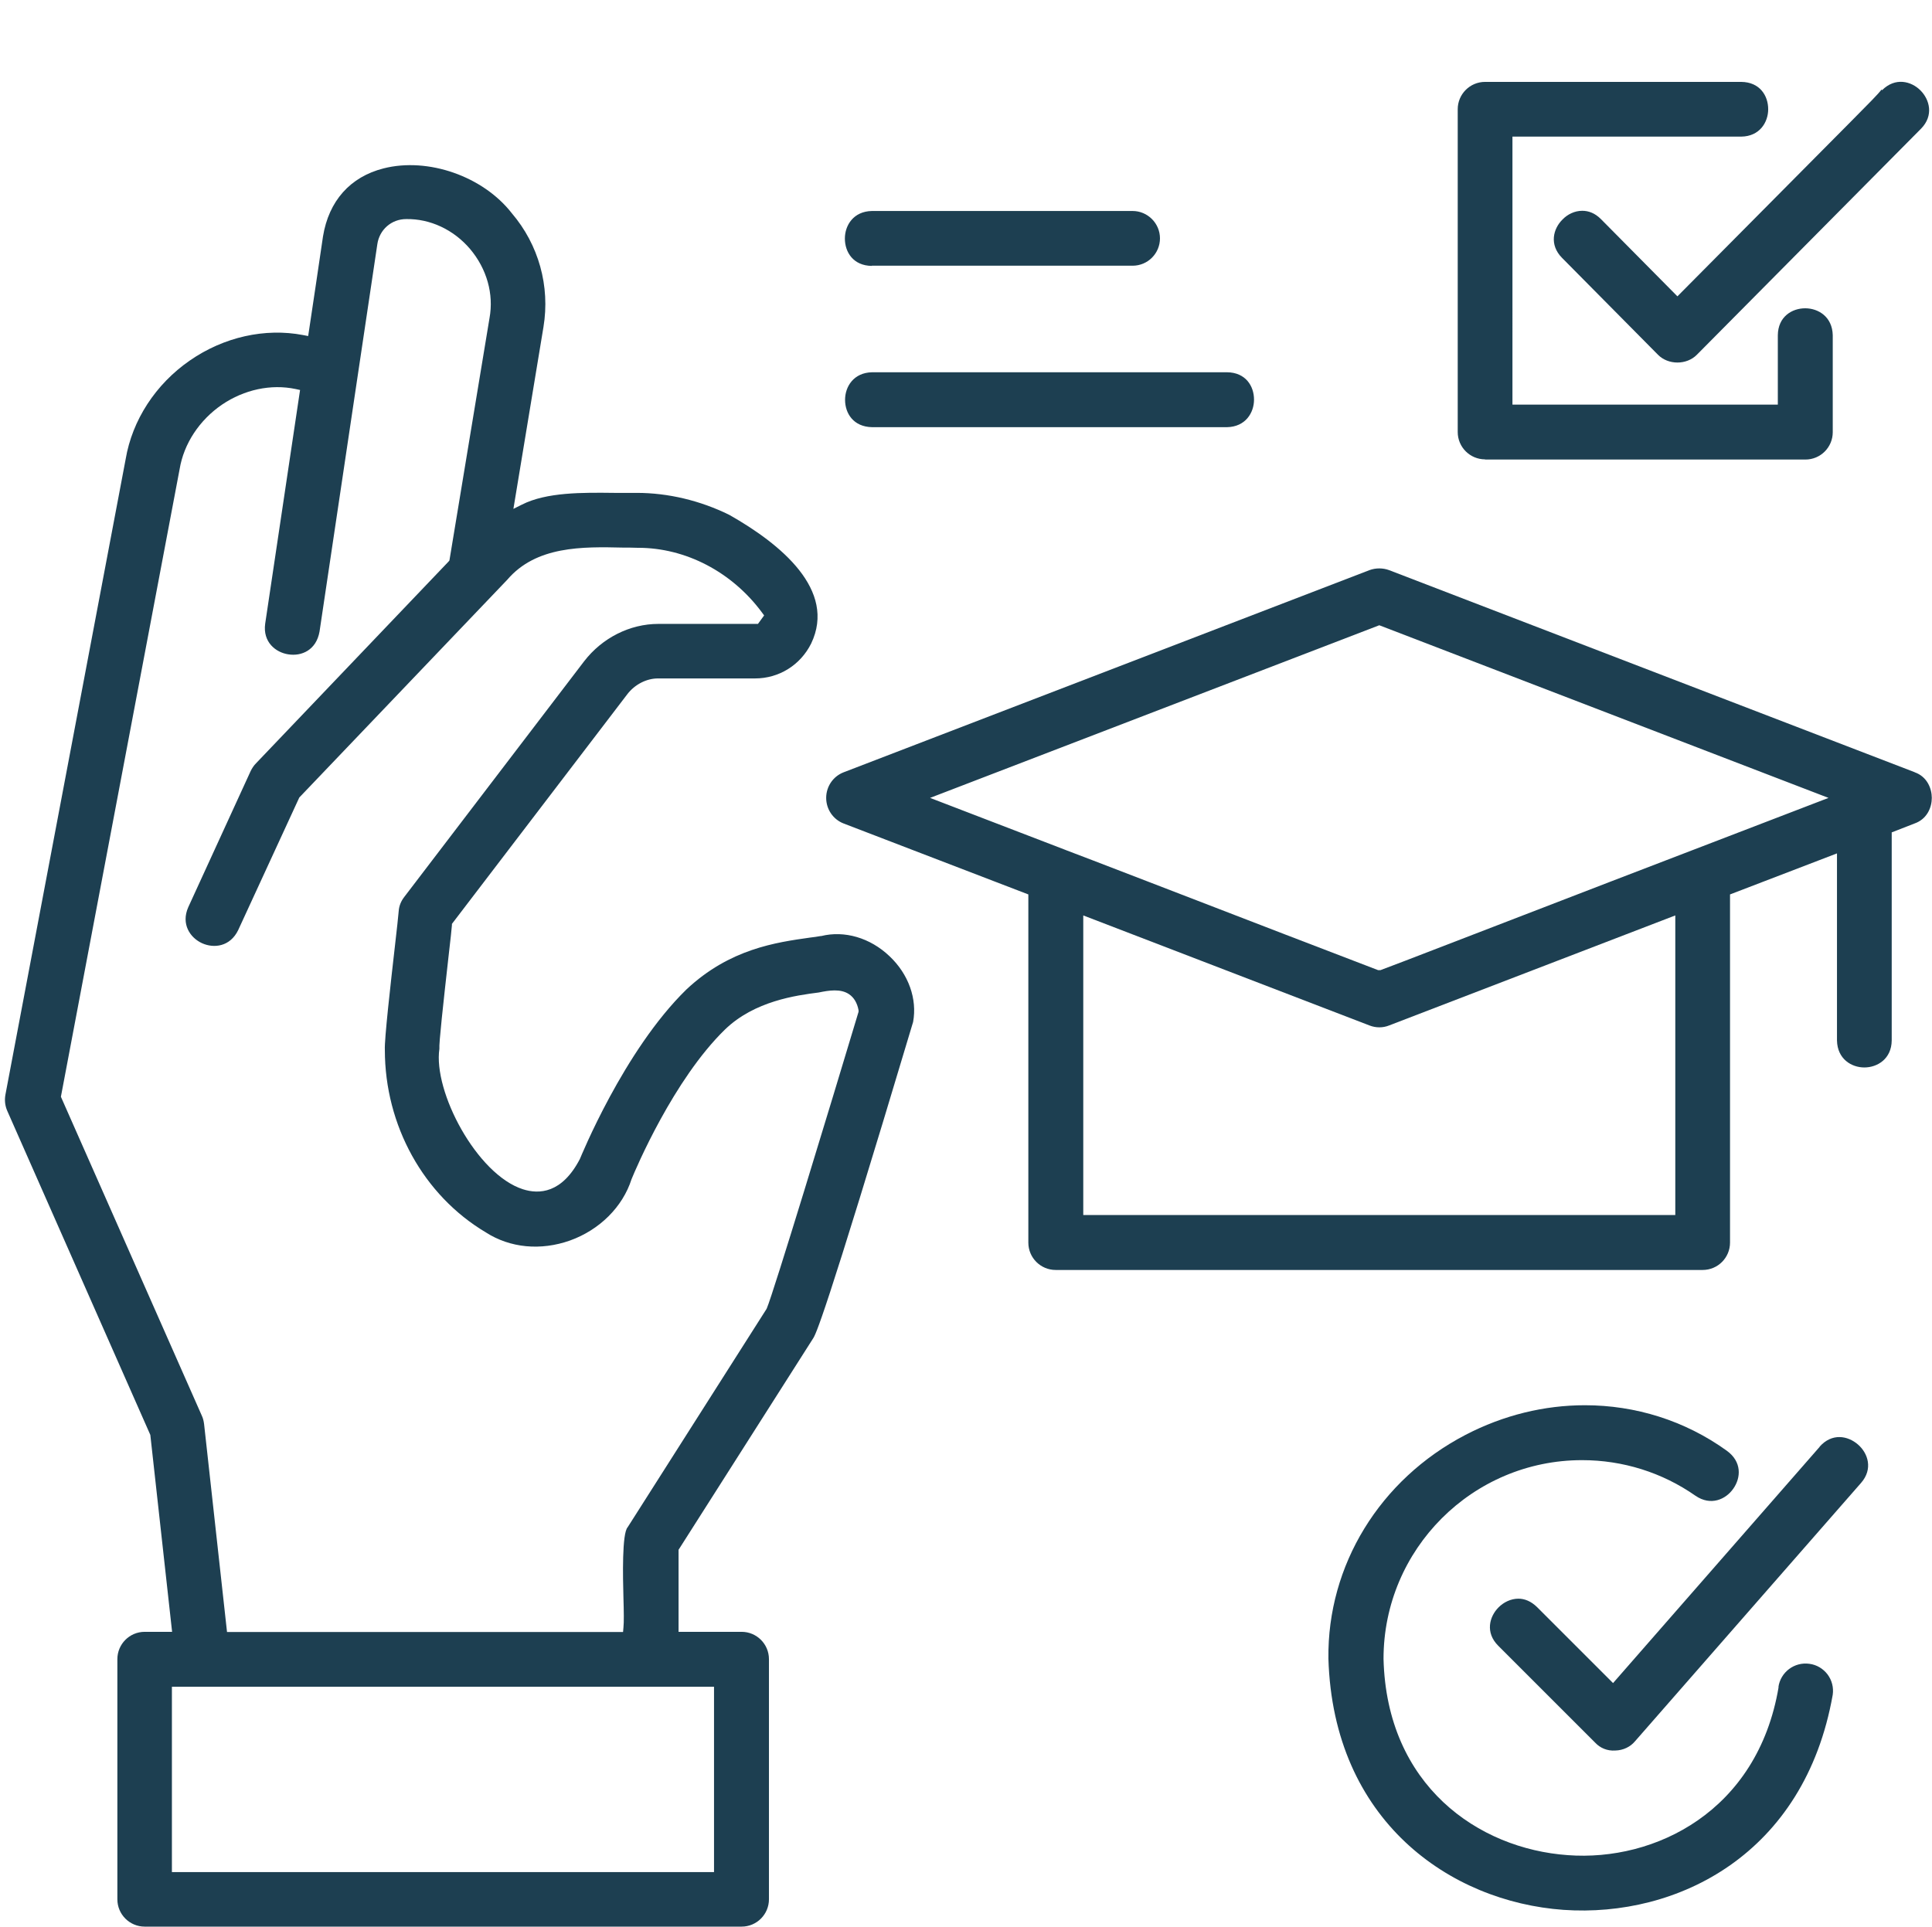 <?xml version="1.0" encoding="UTF-8"?> <svg xmlns="http://www.w3.org/2000/svg" id="Calque_2" viewBox="0 0 100.25 100"><defs><style>.cls-1{fill:none;}.cls-1,.cls-2{stroke-width:0px;}.cls-2{fill:#1d3f51;}</style></defs><g id="Calque_1-2"><path class="cls-2" d="m42.6,48.58h-.02c-.17.03-.36.06-.55.08-1.76.25-4.16.58-6.41,2.69-3.26,3.18-5.5,8.74-5.53,8.8-.93,1.79-2.12,1.84-2.96,1.57-2.39-.77-4.66-5.07-4.33-7.29-.03-.25.2-2.34.48-4.84.09-.79.16-1.4.17-1.57v-.07s9.1-11.92,9.1-11.92c.39-.51,1-.82,1.59-.82h5.04c1.24,0,2.35-.69,2.91-1.81,1.33-2.78-1.58-5.17-4.25-6.68-1.5-.74-3.17-1.14-4.8-1.14-.36,0-.75,0-1.16,0-1.65-.02-3.52-.04-4.8.61l-.44.22,1.56-9.44c.35-2.12-.25-4.27-1.64-5.9-1.49-1.92-4.35-2.92-6.66-2.33-1.73.44-2.84,1.69-3.14,3.53,0,.04-.73,4.91-.73,4.91l-.04.26-.26-.05c-1.98-.38-4.12.1-5.88,1.32-1.78,1.23-2.99,3.1-3.33,5.12L.28,56.82c-.05.28-.02.57.1.84l7.42,16.81,1.13,10.22h-1.42c-.79,0-1.42.64-1.42,1.42v12.46c0,.79.64,1.42,1.42,1.42h30.97c.79,0,1.42-.64,1.42-1.42v-12.46c0-.79-.64-1.42-1.42-1.42h-3.27v-4.26l.04-.06,6.93-10.89c.14-.21.51-.77,5.2-16.44.22-1.19-.23-2.48-1.23-3.42-1-.95-2.33-1.34-3.54-1.04Zm-5.55,38.96v9.62H8.92v-9.62h28.13Zm7.5-35.03c-1.49,4.96-4.41,14.57-4.76,15.39l-.02.04-7.2,11.32c-.3.32-.25,2.58-.22,3.67.02.7.03,1.25,0,1.54l-.02.23H11.78l-1.19-10.79c-.02-.15-.05-.29-.11-.42l-7.32-16.57,6.16-32.57c.22-1.33,1.03-2.55,2.2-3.35,1.15-.78,2.54-1.08,3.82-.81l.23.05-1.81,12.13c-.13.95.54,1.49,1.2,1.59.69.11,1.45-.22,1.62-1.18l3-20.11c.11-.75.73-1.3,1.5-1.3,1.23-.02,2.45.54,3.31,1.55.87,1.03,1.24,2.34,1.01,3.59l-2.08,12.58-.05.06-9.99,10.47c-.11.11-.2.25-.27.39l-3.24,7.07c-.39.88.1,1.59.71,1.87.61.28,1.46.19,1.88-.68l3.17-6.88,10.79-11.3c1.5-1.76,3.9-1.72,6.02-1.67.24,0,.48,0,.72.01h.05c2.47,0,4.87,1.25,6.43,3.36l.11.15-.32.44h-5.17c-1.47,0-2.91.72-3.85,1.94l-9.34,12.24c-.16.21-.26.45-.28.71-.02.27-.1.97-.2,1.85-.22,1.93-.55,4.84-.52,5.37,0,3.92,2.01,7.55,5.24,9.47,1.26.81,2.85.96,4.37.42,1.53-.55,2.73-1.74,3.19-3.18.22-.54,2.18-5.17,4.85-7.77,1.53-1.48,3.69-1.77,4.86-1.92.53-.11,1.14-.21,1.58.09.25.17.42.45.49.83v.06s0,.06,0,.06Z"></path><path class="cls-2" d="m99.36,40.08h0s-27.28-10.49-27.28-10.49c-.16-.06-.34-.09-.51-.09s-.35.03-.51.09l-27.28,10.49c-.55.21-.91.74-.91,1.33s.36,1.12.91,1.33l9.58,3.68v18.07c0,.79.64,1.42,1.42,1.42h33.57c.79,0,1.42-.64,1.42-1.42v-18.07l5.55-2.13v9.71c.02.96.75,1.4,1.42,1.4h0c.67,0,1.41-.44,1.42-1.4v-10.8l1.18-.46c.66-.23.9-.84.9-1.33,0-.47-.23-1.1-.89-1.33Zm-12.43,22.98h-30.72v-15.55l14.85,5.71c.33.13.7.13,1.02,0l14.85-5.71v15.55Zm.87-18.93h0c-.72.27-6.68,2.57-11.09,4.27q-5.05,1.95-5.08,1.95h-.06s-.06,0-.06,0t-4.82-1.85c-4.33-1.67-10.81-4.17-11.38-4.38l-.05-.02-7-2.69,23.31-8.96,23.31,8.96-7.08,2.72Z"></path><path class="cls-2" d="m92.29,87.56c-1.09,6.46-6.43,9.06-10.94,8.72-4.65-.33-9.4-3.62-9.56-10.19,0-5.69,4.62-10.31,10.3-10.31,2.12,0,4.16.64,5.89,1.85.79.54,1.57.19,1.96-.37.4-.57.45-1.4-.34-1.97-2.18-1.57-4.75-2.36-7.36-2.36-2.1,0-4.22.51-6.2,1.54-4.45,2.32-7.17,6.77-7.11,11.61.25,8.42,6.31,12.62,12.2,13.04,5.9.41,12.51-2.87,13.97-11.17.05-.37-.04-.74-.27-1.05-.23-.3-.56-.5-.94-.55-.78-.11-1.5.43-1.61,1.21Z"></path><path class="cls-2" d="m94.42,75.09l-10.72,12.26-3.95-3.95c-.31-.3-.64-.43-.96-.43-.39,0-.76.18-1.03.45-.48.48-.7,1.31-.02,1.99.05.05,5.03,5.03,5.03,5.03.26.28.63.44,1.05.41.41-.01.78-.19,1.02-.48l11.73-13.41c.63-.72.36-1.54-.16-1.99-.53-.46-1.35-.61-1.99.11Z"></path><path class="cls-2" d="m45.24,13.79h13.53c.79,0,1.42-.64,1.42-1.42s-.64-1.42-1.42-1.42h-13.53c-.96.02-1.4.75-1.4,1.43,0,.7.43,1.41,1.4,1.42Z"></path><path class="cls-2" d="m45.24,22.17h18.43c.96-.02,1.4-.75,1.4-1.43,0-.7-.43-1.41-1.4-1.42h-18.42c-.96.02-1.4.75-1.4,1.43,0,.7.43,1.4,1.4,1.42Z"></path><path class="cls-2" d="m77.06,23.85h16.62c.79,0,1.42-.64,1.42-1.42v-5.03c-.02-.96-.75-1.4-1.43-1.4s-1.41.43-1.42,1.4v3.6h-13.77V7.09h11.87c.96-.01,1.4-.75,1.4-1.42,0-.7-.43-1.41-1.4-1.42h-13.29c-.79,0-1.42.64-1.42,1.42v16.75c0,.79.64,1.42,1.42,1.42Z"></path><path class="cls-2" d="m82.1,10.94c-.39,0-.76.18-1.02.45-.49.48-.7,1.31-.03,1.99l4.98,5.03c.53.54,1.49.54,2.02,0l11.63-11.73c.67-.68.45-1.51-.03-1.99-.48-.48-1.31-.69-1.99-.01l-.03-.03c-.18.24-.63.69-1.6,1.67l-8.99,9.06-3.97-4.01c-.31-.31-.64-.43-.97-.43Z"></path><rect class="cls-1" width="100" height="100"></rect></g></svg> 